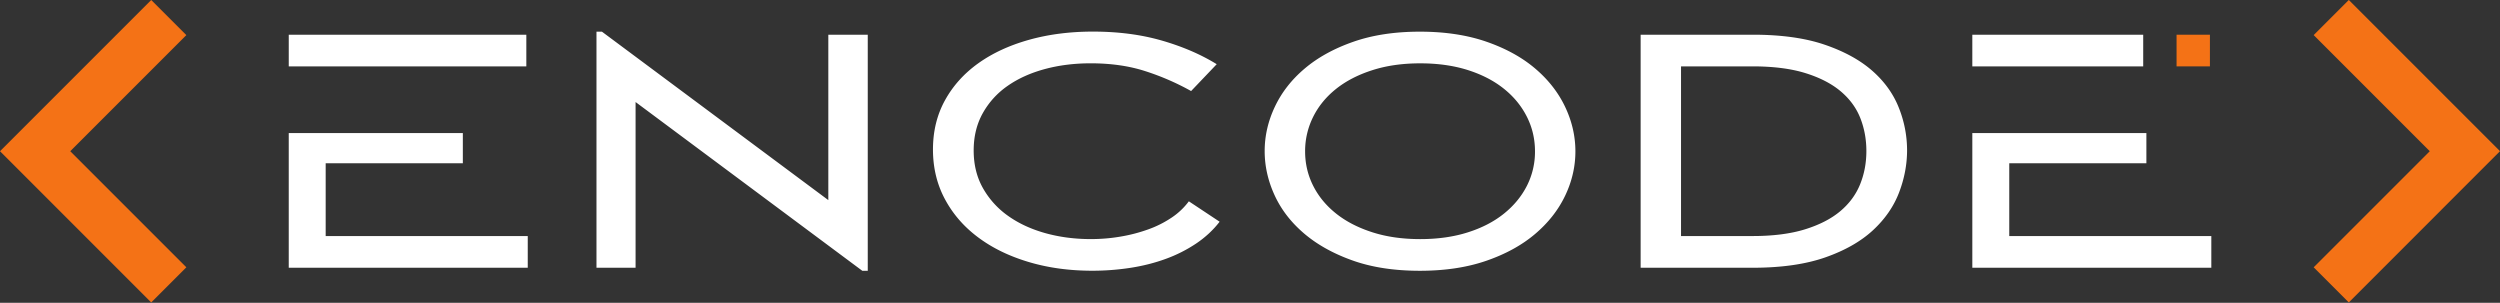 <svg xmlns="http://www.w3.org/2000/svg" width="289" height="35" fill="none"><rect width="100%" height="100%" fill="#333333" stroke="none"/><g fill-rule="evenodd" clip-path="url(#a)" clip-rule="evenodd"><path fill="#F47216" d="m8.122 17.48 13.42 13.42-4.062 4.063L0 17.48 17.48 0l4.06 4.06L8.122 17.48zm272.761 0L267.462 30.9l4.059 4.06 17.48-17.483-17.48-17.48-4.059 4.06 13.421 13.423z"/><path fill="#fff" d="M33.379 15.384v15.564h27.629v-3.661h-23.36V18.87h15.856v-3.486H33.379zm194.621 0v15.564h27.629v-3.661H232.27V18.87h15.852v-3.486H228zm19.754-11.372v3.661H228v-3.66h19.754zm-53.428 23.275h8.266c2.372 0 4.392-.258 6.061-.775 1.669-.518 3.028-1.214 4.079-2.096 1.051-.881 1.816-1.92 2.299-3.115.483-1.198.722-2.475.722-3.837 0-1.361-.236-2.635-.703-3.82-.471-1.187-1.23-2.219-2.281-3.1-1.051-.882-2.409-1.578-4.078-2.096-1.669-.517-3.702-.775-6.099-.775h-8.266v19.614zm8.304-23.275c3.288 0 6.061.386 8.32 1.161 2.262.775 4.097 1.785 5.505 3.027 1.409 1.246 2.428 2.67 3.059 4.28a13.26 13.26 0 0 1 .944 4.878c0 1.644-.307 3.275-.925 4.894-.618 1.618-1.625 3.074-3.021 4.367-1.396 1.289-3.231 2.337-5.506 3.134-2.274.796-5.066 1.198-8.376 1.198h-12.972V4.012h12.972zm-38.455 3.31c-2.052 0-3.899.264-5.54.794-1.644.527-3.04 1.248-4.188 2.164-1.148.916-2.033 1.996-2.651 3.241a8.822 8.822 0 0 0-.925 3.978c0 1.409.307 2.73.925 3.962.618 1.233 1.503 2.306 2.651 3.222 1.148.916 2.544 1.637 4.188 2.165 1.644.53 3.492.793 5.54.793 2.027 0 3.856-.257 5.487-.775 1.631-.514 3.021-1.232 4.169-2.149 1.148-.916 2.039-1.988 2.67-3.221a8.66 8.66 0 0 0 .944-3.997c0-1.434-.314-2.77-.944-4.016-.631-1.245-1.518-2.324-2.67-3.24-1.148-.916-2.538-1.632-4.169-2.15-1.631-.514-3.46-.771-5.487-.771zm-.038-3.661c2.89 0 5.456.386 7.693 1.16 2.236.776 4.116 1.808 5.634 3.1 1.521 1.293 2.676 2.77 3.467 4.436.79 1.666 1.185 3.382 1.185 5.142 0 1.76-.395 3.47-1.185 5.123-.791 1.656-1.946 3.128-3.467 4.42-1.518 1.292-3.398 2.325-5.634 3.1-2.237.774-4.8 1.16-7.693 1.16-2.942 0-5.524-.392-7.748-1.18-2.224-.787-4.097-1.825-5.616-3.114-1.521-1.293-2.663-2.77-3.429-4.436-.765-1.666-1.148-3.37-1.148-5.108 0-1.76.396-3.476 1.186-5.141.791-1.666 1.945-3.14 3.467-4.42 1.518-1.28 3.391-2.306 5.615-3.081 2.224-.775 4.781-1.161 7.673-1.161zm-26.445 6.864a29.134 29.134 0 0 0-5.265-2.29c-1.879-.612-3.99-.916-6.34-.916-1.901 0-3.676.223-5.317.668-1.644.446-3.071 1.092-4.282 1.936a9.425 9.425 0 0 0-2.874 3.152c-.703 1.255-1.057 2.695-1.057 4.314 0 1.644.357 3.1 1.076 4.367a9.828 9.828 0 0 0 2.911 3.206c1.224.87 2.657 1.531 4.298 1.99 1.644.457 3.391.686 5.245.686 1.211 0 2.384-.1 3.523-.301a18.302 18.302 0 0 0 3.188-.844 12.165 12.165 0 0 0 2.669-1.355 7.983 7.983 0 0 0 1.964-1.867l3.558 2.36c-.741.962-1.644 1.8-2.705 2.515a16.366 16.366 0 0 1-3.519 1.779c-1.287.47-2.651.816-4.098 1.038a28.808 28.808 0 0 1-4.392.333c-2.644 0-5.091-.333-7.34-1.004-2.25-.668-4.195-1.612-5.839-2.836-1.643-1.22-2.93-2.695-3.855-4.42-.929-1.726-1.39-3.645-1.39-5.757 0-2.111.464-4.009 1.39-5.687.925-1.679 2.212-3.106 3.855-4.28 1.644-1.173 3.596-2.076 5.857-2.71 2.262-.634 4.728-.95 7.395-.95 2.914 0 5.571.345 7.968 1.038 2.397.693 4.511 1.603 6.337 2.73l-2.961 3.105zM69.584 3.661l26.17 19.472V4.013h4.559v27.29h-.63l-26.21-19.508V30.95h-4.52V3.66h.63zm-8.74.351v3.661H33.38v-3.66h27.465z"/><path fill="#F47216" d="M255.466 7.673h-3.856v-3.66h3.856v3.66z"/></g><defs><clipPath id="a"><path fill="#fff" d="M0 0h289v34.963H0z"/></clipPath></defs></svg>
